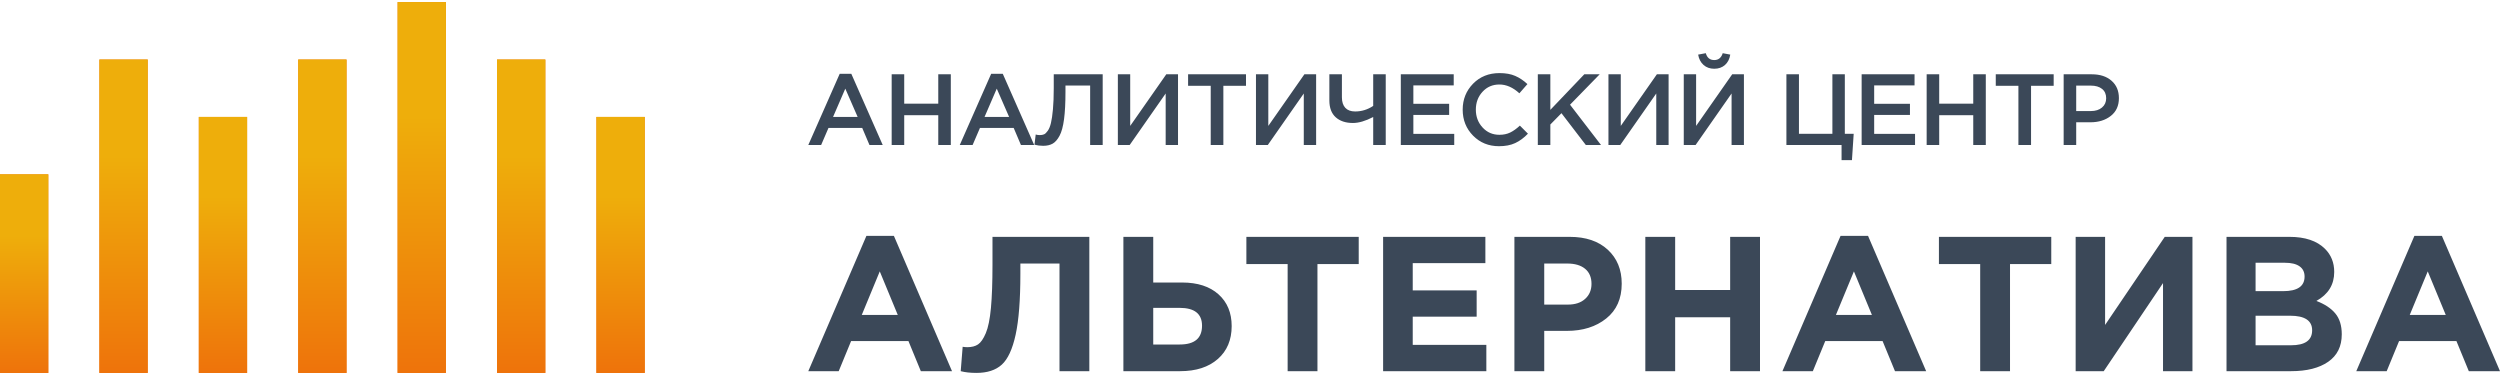 <svg width="160" height="24" viewBox="0 0 160 24" fill="none" xmlns="http://www.w3.org/2000/svg">
<path d="M3.091 11.158C2.061 11.158 1.03 11.158 0 11.158V23.866C1.03 23.866 2.061 23.866 3.091 23.866V11.158Z" fill="#EE730B"/>
<path d="M3.091 11.158C2.061 11.158 1.03 11.158 0 11.158V23.866C1.03 23.866 2.061 23.866 3.091 23.866V11.158Z" fill="url(#paint0_linear_624_327)"/>
<path d="M9.453 3.809V23.866C8.423 23.866 7.392 23.866 6.362 23.866V3.809C7.392 3.809 8.423 3.809 9.453 3.809Z" fill="#EE730B"/>
<path d="M9.453 3.809V23.866C8.423 23.866 7.392 23.866 6.362 23.866V3.809C7.392 3.809 8.423 3.809 9.453 3.809Z" fill="url(#paint1_linear_624_327)"/>
<path d="M15.815 7.483C14.785 7.483 13.754 7.483 12.724 7.483V23.866C13.754 23.866 14.785 23.866 15.815 23.866V7.483Z" fill="#EE730B"/>
<path d="M15.815 7.483C14.785 7.483 13.754 7.483 12.724 7.483V23.866C13.754 23.866 14.785 23.866 15.815 23.866V7.483Z" fill="url(#paint2_linear_624_327)"/>
<path d="M22.177 3.809V23.866C21.147 23.866 20.117 23.866 19.086 23.866V3.809C20.117 3.809 21.147 3.809 22.177 3.809Z" fill="#EE730B"/>
<path d="M22.177 3.809V23.866C21.147 23.866 20.117 23.866 19.086 23.866V3.809C20.117 3.809 21.147 3.809 22.177 3.809Z" fill="url(#paint3_linear_624_327)"/>
<path d="M28.539 0.134V23.866C27.509 23.866 26.479 23.866 25.448 23.866V0.134C26.479 0.134 27.509 0.134 28.539 0.134Z" fill="#EE730B"/>
<path d="M28.539 0.134V23.866C27.509 23.866 26.479 23.866 25.448 23.866V0.134C26.479 0.134 27.509 0.134 28.539 0.134Z" fill="url(#paint4_linear_624_327)"/>
<path d="M34.901 3.809V23.866C33.871 23.866 32.841 23.866 31.81 23.866V3.809C32.841 3.809 33.871 3.809 34.901 3.809Z" fill="#EE730B"/>
<path d="M34.901 3.809V23.866C33.871 23.866 32.841 23.866 31.81 23.866V3.809C32.841 3.809 33.871 3.809 34.901 3.809Z" fill="url(#paint5_linear_624_327)"/>
<path d="M41.264 7.483C40.233 7.483 39.203 7.483 38.172 7.483V23.866C39.203 23.866 40.233 23.866 41.264 23.866V7.483Z" fill="#EE730B"/>
<path d="M41.264 7.483C40.233 7.483 39.203 7.483 38.172 7.483V23.866C39.203 23.866 40.233 23.866 41.264 23.866V7.483Z" fill="url(#paint6_linear_624_327)"/>
<path d="M52.553 9.28L53.023 8.188H55.182L55.646 9.28H56.494L54.484 4.723H53.741L51.731 9.28H52.553ZM54.889 7.483H53.316L54.099 5.673L54.889 7.483ZM57.87 9.28V7.373H60.049V9.28H60.852V4.755H60.049V6.636H57.87V4.755H57.067V9.28H57.87ZM62.247 9.28L62.717 8.188H64.876L65.34 9.28H66.188L64.178 4.723H63.435L61.425 9.28H62.247ZM64.583 7.483H63.011L63.793 5.673L64.583 7.483ZM66.761 9.332C67.005 9.332 67.208 9.285 67.371 9.193C67.534 9.1 67.681 8.932 67.812 8.688C67.942 8.445 68.038 8.092 68.099 7.628C68.16 7.165 68.19 6.582 68.19 5.88V5.473H69.769V9.28H70.572V4.755H67.44V5.647C67.44 6.173 67.422 6.623 67.388 6.998C67.353 7.373 67.311 7.665 67.26 7.874C67.21 8.083 67.143 8.248 67.058 8.369C66.973 8.489 66.893 8.566 66.817 8.598C66.741 8.63 66.65 8.646 66.546 8.646C66.45 8.646 66.363 8.634 66.285 8.608L66.207 9.261C66.389 9.308 66.574 9.332 66.761 9.332ZM72.3 9.28L74.603 5.983V9.28H75.393V4.755H74.642L72.333 8.058V4.755H71.543V9.28H72.3ZM78.295 9.28V5.492H79.744V4.755H76.038V5.492H77.486V9.28H78.295ZM81.139 9.28L83.442 5.983V9.28H84.232V4.755H83.481L81.172 8.058V4.755H80.382V9.28H81.139ZM88.687 9.28V4.755H87.885V6.778C87.528 7.015 87.143 7.134 86.73 7.134C86.452 7.134 86.241 7.055 86.097 6.898C85.954 6.741 85.882 6.518 85.882 6.229V4.755H85.079V6.429C85.079 6.903 85.215 7.262 85.487 7.506C85.759 7.749 86.125 7.871 86.587 7.871C86.96 7.871 87.393 7.744 87.885 7.489V9.28H88.687ZM93.071 9.28V8.569H90.455V7.354H92.745V6.643H90.455V5.466H93.038V4.755H89.652V9.28H93.071ZM95.935 9.357C96.339 9.357 96.685 9.291 96.972 9.157C97.259 9.024 97.531 8.823 97.788 8.556L97.272 8.039C97.059 8.237 96.852 8.385 96.652 8.482C96.452 8.579 96.222 8.627 95.961 8.627C95.53 8.627 95.171 8.471 94.884 8.158C94.597 7.846 94.454 7.466 94.454 7.018C94.454 6.565 94.596 6.184 94.881 5.874C95.166 5.563 95.526 5.408 95.961 5.408C96.404 5.408 96.831 5.596 97.24 5.971L97.755 5.382C97.511 5.154 97.251 4.979 96.975 4.859C96.699 4.738 96.363 4.678 95.967 4.678C95.284 4.678 94.721 4.904 94.277 5.356C93.834 5.809 93.612 6.363 93.612 7.018C93.612 7.677 93.834 8.232 94.277 8.682C94.721 9.132 95.273 9.357 95.935 9.357ZM99.222 9.28V7.968L99.933 7.244L101.493 9.28H102.465L100.482 6.701L102.38 4.755H101.395L99.222 7.031V4.755H98.42V9.28H99.222ZM103.697 9.28L106.001 5.983V9.28H106.79V4.755H106.04L103.73 8.058V4.755H102.941V9.28H103.697ZM109.712 4.4C109.986 4.4 110.215 4.32 110.397 4.161C110.58 3.997 110.693 3.775 110.737 3.495L110.254 3.404C110.162 3.697 109.982 3.844 109.712 3.844C109.434 3.844 109.253 3.697 109.171 3.404L108.681 3.495C108.729 3.775 108.845 3.996 109.027 4.157C109.21 4.319 109.438 4.4 109.712 4.4ZM108.518 9.28L110.821 5.983V9.28H111.611V4.755H110.861L108.551 8.058V4.755H107.761V9.28H108.518ZM118.525 10.249L118.636 8.562H118.069V4.755H117.273V8.562H115.133V4.755H114.33V9.28H117.86V10.249H118.525ZM122.563 9.28V8.569H119.947V7.354H122.237V6.643H119.947V5.466H122.531V4.755H119.145V9.28H122.563ZM124.109 9.28V7.373H126.288V9.28H127.091V4.755H126.288V6.636H124.109V4.755H123.306V9.28H124.109ZM129.987 9.28V5.492H131.435V4.755H127.729V5.492H129.178V9.28H129.987ZM132.877 9.28V7.826H133.783C134.31 7.826 134.746 7.69 135.092 7.418C135.437 7.147 135.61 6.768 135.61 6.281C135.61 5.815 135.454 5.445 135.14 5.169C134.827 4.893 134.405 4.755 133.875 4.755H132.074V9.28H132.877ZM133.81 7.108H132.877V5.479H133.81C134.114 5.479 134.354 5.549 134.53 5.689C134.707 5.829 134.795 6.029 134.795 6.287C134.795 6.533 134.706 6.731 134.527 6.882C134.349 7.033 134.11 7.108 133.81 7.108Z" fill="#3B4858"/>
<path d="M53.677 23.755L54.471 21.827H58.14L58.933 23.755H60.929L57.21 15.097H55.45L51.731 23.755H53.677ZM57.458 20.157H55.153L56.305 17.369L57.458 20.157ZM62.49 23.866C63.184 23.866 63.725 23.69 64.114 23.338C64.502 22.986 64.798 22.347 65 21.422C65.203 20.497 65.304 19.195 65.304 17.517V16.866H67.808V23.755H69.717V15.159H63.519V16.939C63.519 18.069 63.486 18.992 63.42 19.709C63.353 20.425 63.244 20.963 63.091 21.324C62.938 21.684 62.773 21.923 62.595 22.042C62.418 22.161 62.188 22.22 61.907 22.22C61.825 22.22 61.725 22.212 61.61 22.195L61.486 23.755C61.767 23.829 62.102 23.866 62.49 23.866ZM75.53 23.755C76.546 23.755 77.35 23.495 77.941 22.975C78.532 22.456 78.827 21.753 78.827 20.869C78.827 20.018 78.546 19.34 77.984 18.837C77.422 18.333 76.645 18.081 75.654 18.081H73.807V15.159H71.897V23.755H75.53ZM75.505 22.048H73.807V19.703H75.493C76.451 19.703 76.93 20.083 76.93 20.845C76.93 21.647 76.455 22.048 75.505 22.048ZM84.317 23.755V16.902H86.958V15.159H79.768V16.902H82.409V23.755H84.317ZM95.126 23.755V22.073H90.415V20.267H94.506V18.585H90.415V16.841H95.064V15.159H88.519V23.755H95.126ZM98.831 23.755V21.176H100.282C101.298 21.176 102.137 20.912 102.798 20.384C103.459 19.856 103.79 19.113 103.79 18.155C103.79 17.255 103.492 16.53 102.897 15.981C102.302 15.433 101.492 15.159 100.468 15.159H96.922V23.755H98.831ZM100.344 19.494H98.831V16.866H100.306C100.794 16.866 101.174 16.978 101.447 17.203C101.72 17.428 101.856 17.75 101.856 18.167C101.856 18.56 101.722 18.88 101.453 19.125C101.184 19.371 100.815 19.494 100.344 19.494ZM107.21 23.755V20.304H110.73V23.755H112.64V15.159H110.73V18.56H107.21V15.159H105.301V23.755H107.21ZM116.022 23.755L116.816 21.827H120.485L121.279 23.755H123.274L119.555 15.097H117.795L114.076 23.755H116.022ZM119.803 20.157H117.498L118.651 17.369L119.803 20.157ZM128.641 23.755V16.902H131.281V15.159H124.091V16.902H126.732V23.755H128.641ZM134.639 23.755L138.433 18.118V23.755H140.317V15.159H138.544L134.726 20.796V15.159H132.842V23.755H134.639ZM146.625 23.755C147.634 23.755 148.427 23.555 149.006 23.153C149.584 22.752 149.873 22.167 149.873 21.397C149.873 20.84 149.737 20.396 149.464 20.065C149.192 19.733 148.787 19.465 148.249 19.26C149.01 18.835 149.39 18.216 149.39 17.406C149.39 16.808 149.192 16.313 148.795 15.92C148.282 15.412 147.526 15.159 146.526 15.159H142.497V23.755H146.625ZM146.117 18.634H144.357V16.817H146.241C146.646 16.817 146.956 16.892 147.171 17.044C147.386 17.195 147.493 17.414 147.493 17.701C147.493 18.323 147.035 18.634 146.117 18.634ZM146.625 22.097H144.357V20.206H146.564C147.506 20.206 147.977 20.517 147.977 21.139C147.977 21.778 147.526 22.097 146.625 22.097ZM152.748 23.755L153.541 21.827H157.211L158.004 23.755H160L156.281 15.097H154.521L150.802 23.755H152.748ZM156.529 20.157H154.223L155.376 17.369L156.529 20.157Z" fill="#3B4858"/>
<defs>
<linearGradient id="paint0_linear_624_327" x1="2.991" y1="15.093" x2="2.991" y2="23.866" gradientUnits="userSpaceOnUse">
<stop stop-color="#EEAE0B"/>
<stop offset="1" stop-color="#EE730B"/>
</linearGradient>
<linearGradient id="paint1_linear_624_327" x1="9.353" y1="10.02" x2="9.353" y2="23.866" gradientUnits="userSpaceOnUse">
<stop stop-color="#EEAE0B"/>
<stop offset="1" stop-color="#EE730B"/>
</linearGradient>
<linearGradient id="paint2_linear_624_327" x1="15.715" y1="12.556" x2="15.715" y2="23.866" gradientUnits="userSpaceOnUse">
<stop stop-color="#EEAE0B"/>
<stop offset="1" stop-color="#EE730B"/>
</linearGradient>
<linearGradient id="paint3_linear_624_327" x1="22.077" y1="10.02" x2="22.077" y2="23.866" gradientUnits="userSpaceOnUse">
<stop stop-color="#EEAE0B"/>
<stop offset="1" stop-color="#EE730B"/>
</linearGradient>
<linearGradient id="paint4_linear_624_327" x1="28.439" y1="7.483" x2="28.439" y2="23.866" gradientUnits="userSpaceOnUse">
<stop stop-color="#EEAE0B"/>
<stop offset="1" stop-color="#EE730B"/>
</linearGradient>
<linearGradient id="paint5_linear_624_327" x1="34.801" y1="10.02" x2="34.801" y2="23.866" gradientUnits="userSpaceOnUse">
<stop stop-color="#EEAE0B"/>
<stop offset="1" stop-color="#EE730B"/>
</linearGradient>
<linearGradient id="paint6_linear_624_327" x1="41.163" y1="12.556" x2="41.163" y2="23.866" gradientUnits="userSpaceOnUse">
<stop stop-color="#EEAE0B"/>
<stop offset="1" stop-color="#EE730B"/>
</linearGradient>
</defs>
</svg>
